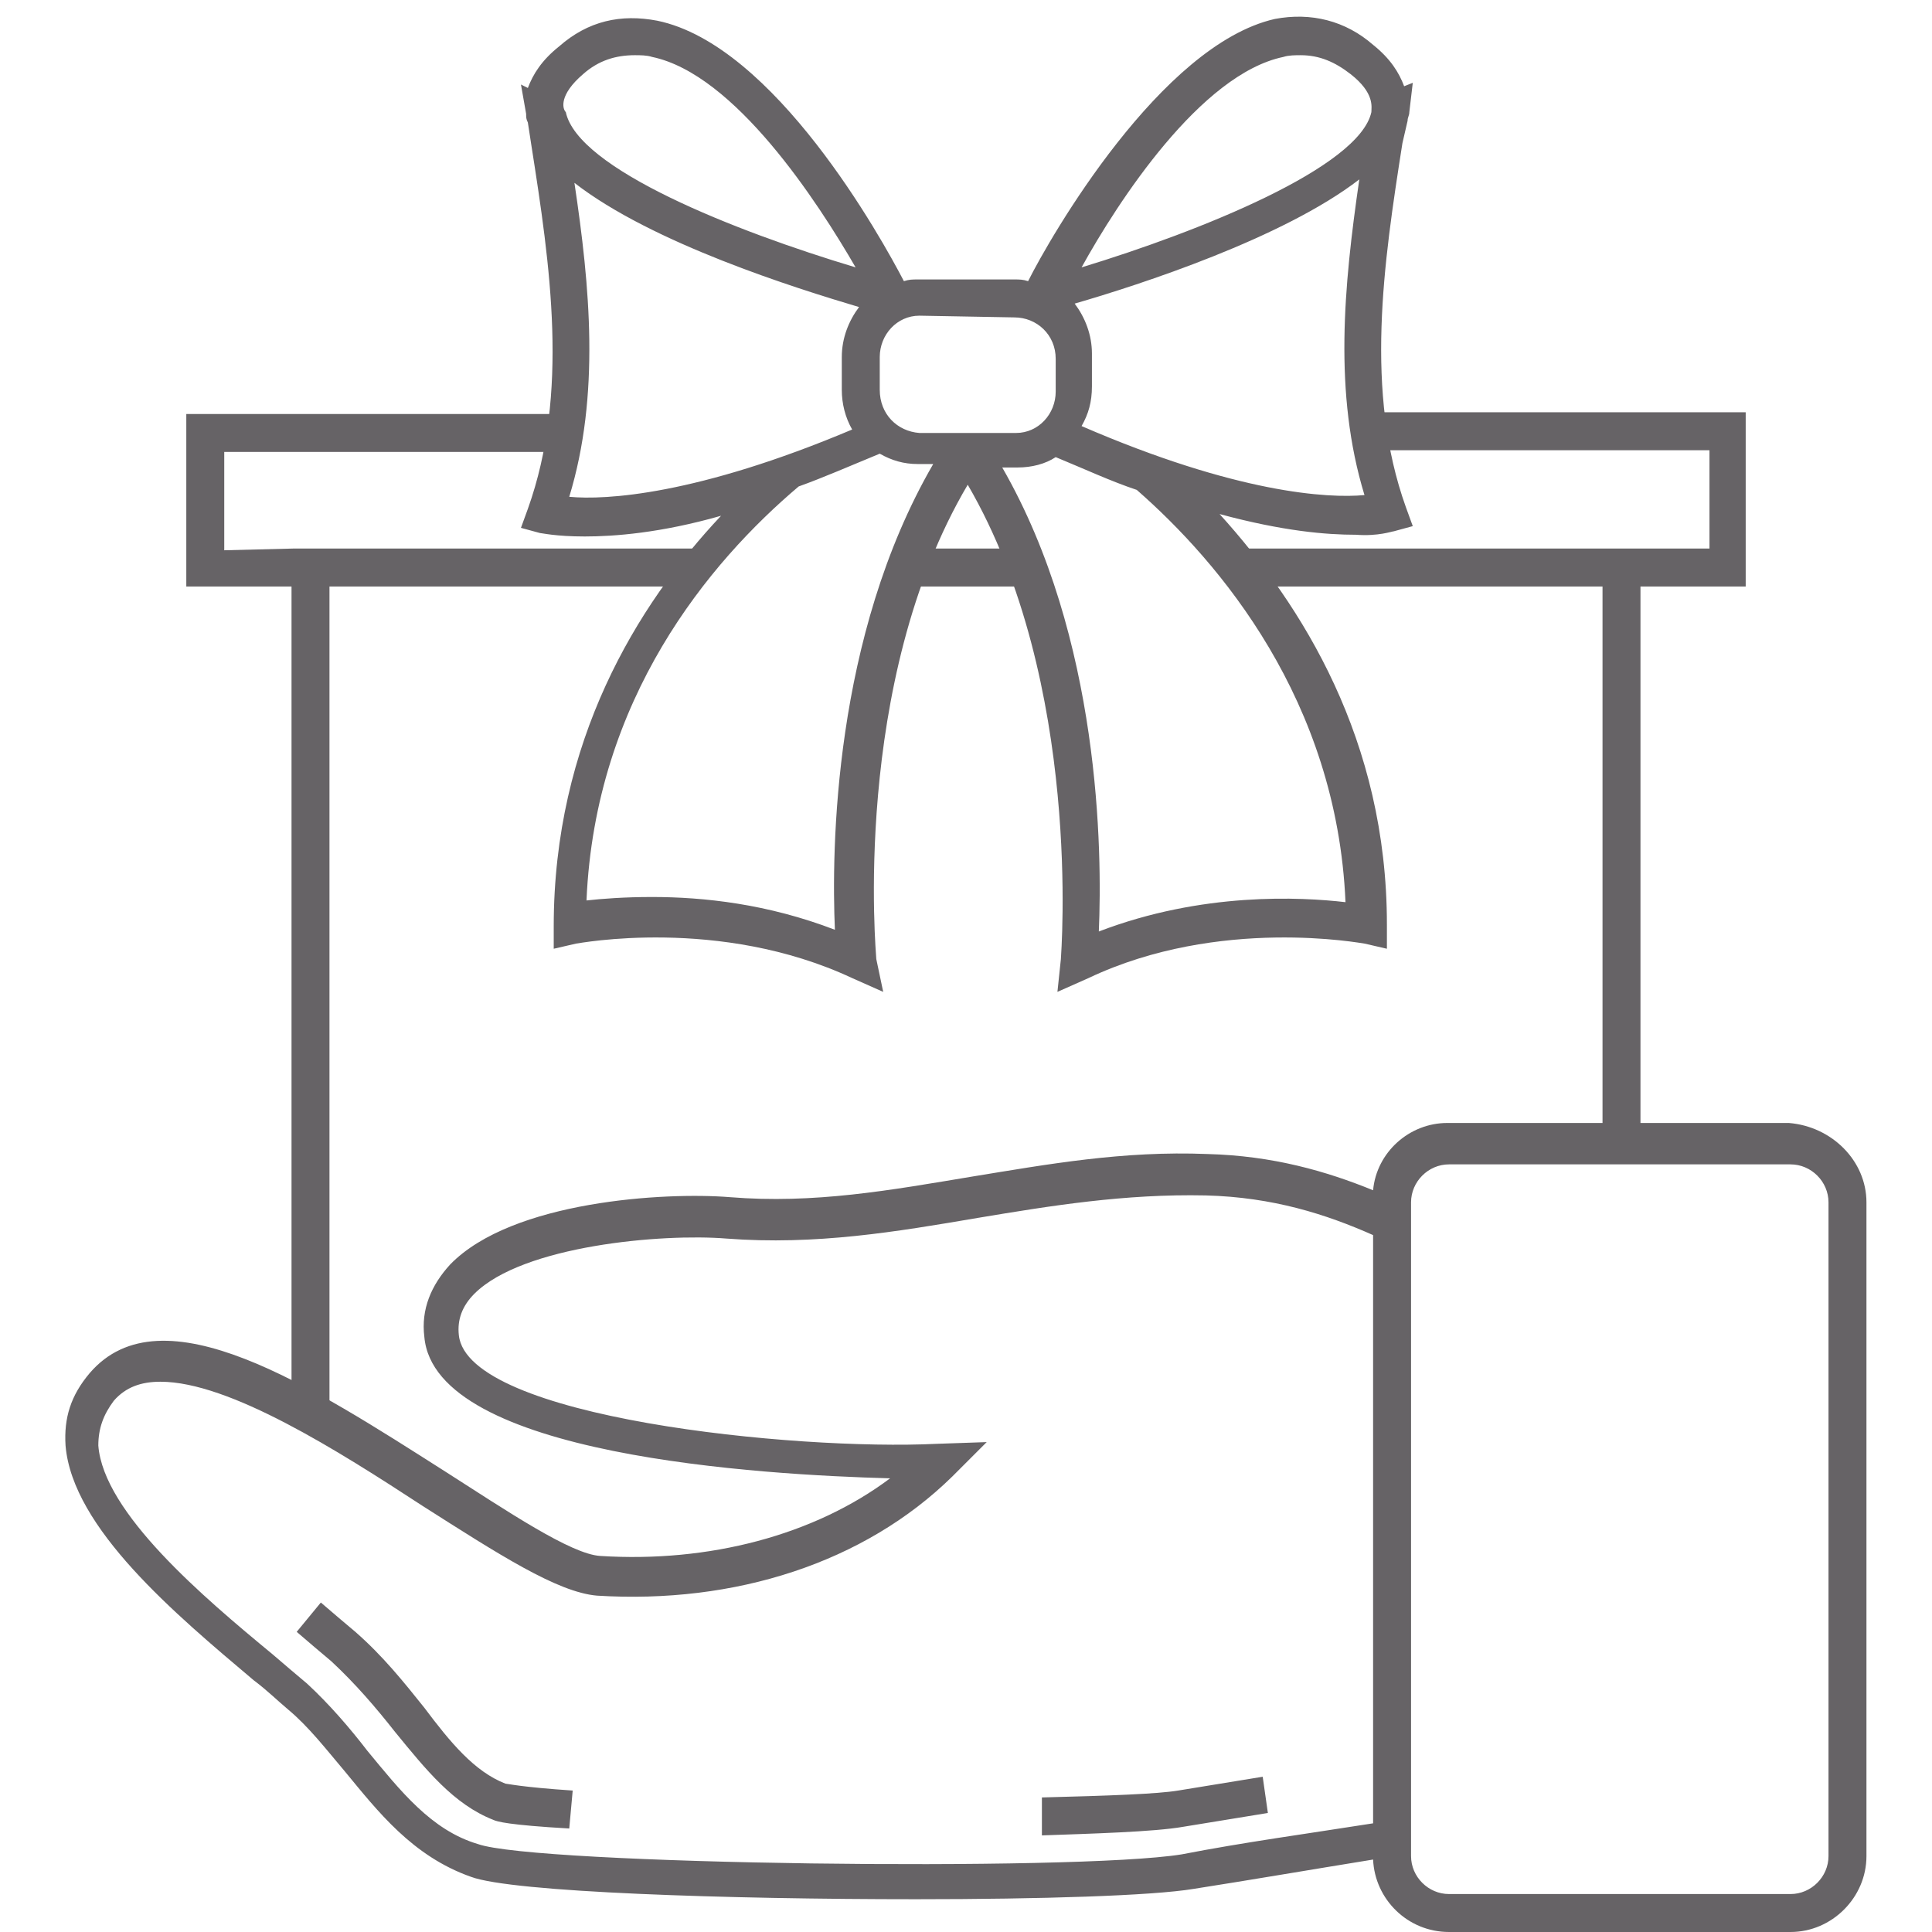 <?xml version="1.0" encoding="utf-8"?>
<!-- Generator: Adobe Illustrator 27.4.0, SVG Export Plug-In . SVG Version: 6.00 Build 0)  -->
<svg version="1.1" id="Layer_1" xmlns="http://www.w3.org/2000/svg" xmlns:xlink="http://www.w3.org/1999/xlink" x="0px" y="0px"
	 viewBox="0 0 112 112" style="enable-background:new 0 0 112 112;" xml:space="preserve">
<style type="text/css">
	.st0{fill:#666366;}
</style>
<path class="st0" d="M17,31.8h24.3c-0.6,0.7-1.2,1.4-1.7,2.2H19.1v48.5c-0.7-0.4-1.5-0.8-2.2-1.2V34h-6.1V24h22
	c-0.1,0.7-0.2,1.5-0.3,2.2H13v5.7L17,31.8L17,31.8z M52.9,31.8c-0.3,0.7-0.6,1.5-0.8,2.2h7.8c-0.2-0.7-0.5-1.5-0.8-2.2
	C59.1,31.8,52.9,31.8,52.9,31.8z M79.3,23.9c0.1,0.7,0.2,1.5,0.3,2.2h19.5v5.7H70.8c0.6,0.7,1.2,1.4,1.7,2.2h20.4v32.4h2.2V34h6.1
	V23.9H79.3L79.3,23.9z"/>
<path class="st0" d="M80.8,30.8l1.1-0.3l-0.4-1.1c-2.4-6.7-1.3-14.1-0.2-21.1L81.6,7l0,0c0-0.2,0.1-0.3,0.1-0.5l0.2-1.7L81.4,5
	c-0.3-0.8-0.8-1.6-1.8-2.4C78,1.2,76,0.7,73.9,1.1c-6.6,1.5-13,12.6-14.3,15.2c-0.3-0.1-0.5-0.1-0.8-0.1h-5.6c-0.3,0-0.5,0-0.8,0.1
	c-1.3-2.5-7.5-13.7-14.3-15.1c-2.1-0.4-4,0-5.7,1.5c-1,0.8-1.5,1.6-1.8,2.4l-0.4-0.2l0.3,1.7c0,0.2,0,0.3,0.1,0.5l0,0l0.2,1.3
	c1.1,7,2.2,14.4-0.2,21.1l-0.4,1.1l1.1,0.3c0.1,0,0.9,0.2,2.6,0.2c1.7,0,4.4-0.2,7.9-1.2c-4.9,5.2-9.7,13.1-9.7,23.8V55l1.3-0.3
	c0.1,0,8.3-1.6,16,2l1.8,0.8l-0.4-1.9c0-0.2-1.5-16,5.3-27.5c6.7,11.5,5.4,27.3,5.4,27.5l-0.2,1.9l1.8-0.8c7.6-3.6,15.9-2,16-2
	l1.3,0.3v-1.4c0-10.7-4.9-18.5-9.7-23.8c3.7,1,6.2,1.2,7.9,1.2C79.9,31.1,80.7,30.8,80.8,30.8L80.8,30.8z M74.4,3.3
	c0.3-0.1,0.7-0.1,1-0.1c1.1,0,2,0.4,2.9,1.1c1.4,1.1,1.2,1.9,1.2,2.2c-0.7,3.2-9.9,6.9-16.8,9C64.8,11.7,69.6,4.3,74.4,3.3z
	 M58.8,18.4c1.3,0,2.4,1,2.4,2.4v1.9c0,1.3-1,2.4-2.3,2.4h-5.6C52,25,51,24,51,22.6v-1.9c0-1.3,1-2.4,2.3-2.4L58.8,18.4L58.8,18.4z
	 M33.8,4.3c0.9-0.8,1.9-1.1,3-1.1c0.3,0,0.7,0,1,0.1c4.8,1,9.6,8.4,11.8,12.2c-7-2.1-16.1-5.7-16.8-9C32.6,6.3,32.4,5.5,33.8,4.3z
	 M33,28.8c1.8-5.9,1.2-12.2,0.3-18.2c4.5,3.5,12.8,6.1,16.5,7.2c-0.6,0.8-1,1.8-1,2.9v1.9c0,0.8,0.2,1.6,0.6,2.3
	C40.4,28.7,35.1,29,33,28.8L33,28.8z M48.4,53.9c-3.9-1.5-7.6-1.9-10.6-1.9c-1.6,0-2.9,0.1-3.8,0.2c0.5-11.7,7.1-19.6,12.3-24
	c1.4-0.5,3-1.2,4.7-1.9c0.7,0.4,1.4,0.6,2.2,0.6h0.9C48.3,36.9,48.2,49.3,48.4,53.9L48.4,53.9z M78,52.3c-2.6-0.3-8.3-0.6-14.3,1.7
	c0.2-4.6,0.1-17-5.6-26.9H59c0.8,0,1.6-0.2,2.2-0.6c1.7,0.7,3.2,1.4,4.7,1.9C70.7,32.6,77.5,40.6,78,52.3L78,52.3z M62.7,24.7
	c0.4-0.7,0.6-1.4,0.6-2.3v-1.9c0-1.1-0.4-2.1-1-2.9c3.8-1.1,12.1-3.8,16.5-7.2c-0.9,6.2-1.5,12.4,0.3,18.3
	C77,28.9,71.7,28.6,62.7,24.7L62.7,24.7z"/>
<path class="st0" d="M73.5,105.1l-4.9,0.8c-1.7,0.3-5.4,0.4-8.2,0.5v-2.2c3.9-0.1,6.7-0.2,7.9-0.4l4.9-0.8L73.5,105.1L73.5,105.1z
	 M24.6,99c-1.2-1.5-2.4-3-4-4.4c-0.6-0.5-1.3-1.1-2-1.7l-1.4,1.7c0.7,0.6,1.4,1.2,2,1.7c1.4,1.3,2.6,2.7,3.7,4.1
	c1.8,2.2,3.4,4.2,5.7,5.1c0.2,0.1,0.9,0.3,4.4,0.5l0.2-2.2c-3-0.2-3.8-0.4-3.9-0.4C27.5,102.7,26.1,101,24.6,99L24.6,99z
	 M108.2,69.7v37.9c0,2.4-2,4.4-4.4,4.4H84c-2.4,0-4.3-1.9-4.4-4.2c-3.7,0.6-7.2,1.2-10.4,1.7c-2.4,0.4-8.9,0.6-16.1,0.6
	c-10.9,0-23.4-0.4-25.8-1.3c-3.4-1.2-5.4-3.8-7.3-6.1c-1.1-1.3-2.1-2.6-3.3-3.6c-0.6-0.5-1.2-1.1-2-1.7c-4.5-3.8-10.5-8.8-10.9-13.6
	c-0.1-1.6,0.3-2.9,1.4-4.2c4.2-4.9,12.9,0.8,20.6,5.7c3.6,2.3,7.3,4.8,9,4.9c6.3,0.4,12.4-1.2,16.8-4.5c-7.4-0.2-26.4-1.3-27-8.2
	c-0.2-1.6,0.4-3,1.5-4.2c3.6-3.7,12.5-4.2,16.2-3.9c4.9,0.4,9.3-0.4,14.1-1.2c4.3-0.7,8.7-1.5,13.6-1.3c3.8,0.1,6.9,1,9.6,2.1
	c0.2-2.2,2.1-3.9,4.3-3.9h19.8C106.2,65.3,108.2,67.3,108.2,69.7L108.2,69.7z M79.6,105.7V71.6c-2.7-1.2-5.8-2.2-9.7-2.3
	c-4.7-0.1-9,0.6-13.2,1.3c-4.7,0.8-9.4,1.6-14.6,1.2c-3.7-0.3-11.8,0.4-14.6,3.2c-0.7,0.7-1,1.5-0.9,2.4c0.5,4.8,19.5,6.7,27.7,6.3
	l2.9-0.1l-2,2c-5.1,5-12.6,7.4-20.6,6.9c-2.3-0.2-5.7-2.4-10.1-5.2c-4.9-3.2-11.2-7.2-15.2-7.2c-1.1,0-2,0.3-2.7,1.1
	C6,82,5.7,82.8,5.7,83.8c0.3,3.9,6.1,8.8,10.1,12.1c0.7,0.6,1.4,1.2,2,1.7c1.3,1.2,2.5,2.6,3.5,3.9c1.9,2.3,3.7,4.6,6.4,5.4
	c3.3,1.2,34.6,1.6,40.8,0.6C72.1,106.8,75.8,106.3,79.6,105.7L79.6,105.7z M106,69.7c0-1.2-1-2.2-2.2-2.2H84c-1.2,0-2.2,1-2.2,2.2
	v37.9c0,1.2,1,2.2,2.2,2.2h19.8c1.2,0,2.2-1,2.2-2.2V69.7z"/>
</svg>

